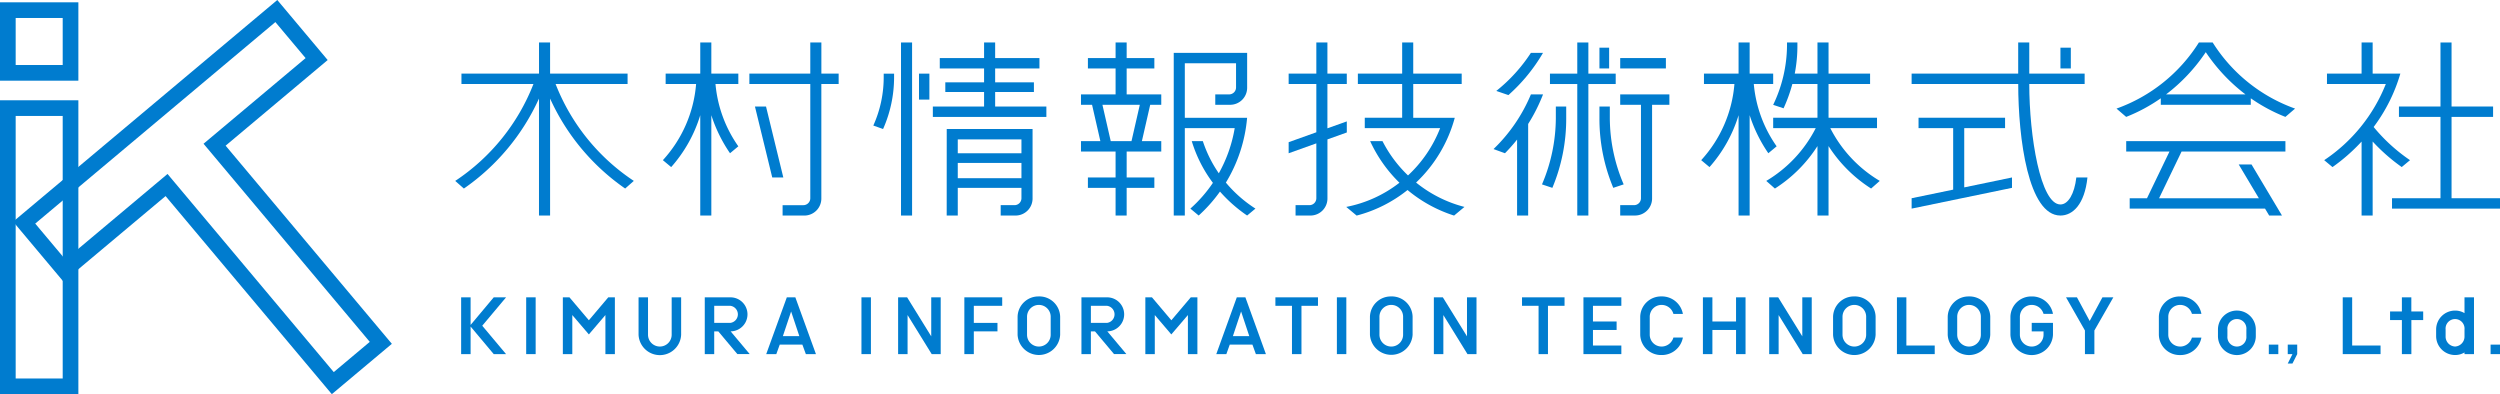 <svg id="_04_impl_company_logo001_kimura" data-name="04_impl_company_logo001_kimura" xmlns="http://www.w3.org/2000/svg" xmlns:xlink="http://www.w3.org/1999/xlink" width="327.667" height="51.663" viewBox="0 0 327.667 51.663">
  <defs>
    <clipPath id="clip-path">
      <rect id="長方形_185" data-name="長方形 185" width="327.667" height="51.663" fill="none"/>
    </clipPath>
  </defs>
  <path id="パス_208" data-name="パス 208" d="M2.054,2.669H8.218V8.833H2.054ZM0,10.887H10.272V.615H0Z" transform="translate(0 -0.312)" fill="#007ccf"/>
  <path id="パス_209" data-name="パス 209" d="M2.054,28.745H8.218V63.156H2.054ZM0,65.21H10.272V26.691H0Z" transform="translate(0 -13.548)" fill="#007ccf"/>
  <path id="パス_210" data-name="パス 210" d="M6.393,29.305,37.868,2.894l3.962,4.721L28.453,18.84,50.241,44.807,45.52,48.769,23.732,22.8,10.355,34.025ZM38.121,0,3.5,29.051l6.6,7.868L23.478,25.7,45.267,51.663l7.868-6.6L31.347,19.093,44.724,7.869Z" transform="translate(-1.776)" fill="#007ccf"/>
  <g id="グループ_655" data-name="グループ 655" transform="translate(0 0)">
    <g id="グループ_654" data-name="グループ 654" clip-path="url(#clip-path)">
      <path id="パス_211" data-name="パス 211" d="M490.682,78.9A2.726,2.726,0,0,0,487.9,81.56v2.359a2.791,2.791,0,0,0,5.576,0V81.56a2.729,2.729,0,0,0-2.793-2.662m1.555,5.021a1.549,1.549,0,0,1-3.1,0V81.56a1.549,1.549,0,0,1,3.1,0Z" transform="translate(-247.646 -40.047)" fill="#007ccf"/>
      <path id="パス_212" data-name="パス 212" d="M521.221,78.9a2.731,2.731,0,0,0-2.8,2.662v2.359a2.791,2.791,0,0,0,5.576,0V81.56a2.723,2.723,0,0,0-2.781-2.662m1.55,5.021a1.55,1.55,0,0,1-3.1,0V81.56a1.55,1.55,0,0,1,3.1,0Z" transform="translate(-263.141 -40.047)" fill="#007ccf"/>
      <path id="パス_213" data-name="パス 213" d="M426.429,80.251V79.139h-4.968v7.443h4.968V85.456h-3.721V83.417h3.1V82.306h-3.1V80.251Z" transform="translate(-213.924 -40.169)" fill="#007ccf"/>
      <path id="パス_214" data-name="パス 214" d="M506.137,85.456V79.14H504.9v7.443h4.953V85.456Z" transform="translate(-256.275 -40.17)" fill="#007ccf"/>
      <path id="パス_215" data-name="パス 215" d="M457.6,79.14v3.166h-3.1V79.14h-1.243v7.443H454.5V83.417h3.1v3.166h1.244V79.14Z" transform="translate(-230.062 -40.169)" fill="#007ccf"/>
      <path id="パス_216" data-name="パス 216" d="M405.11,79.14v1.111h2.171v6.332h1.232V80.251h2.172V79.14Z" transform="translate(-205.625 -40.169)" fill="#007ccf"/>
      <path id="パス_217" data-name="パス 217" d="M554.678,79.14l-1.671,3.1-1.669-3.1h-1.432l2.479,4.345v3.1h1.238v-3.1l2.486-4.345Z" transform="translate(-279.119 -40.169)" fill="#007ccf"/>
      <path id="パス_218" data-name="パス 218" d="M537.9,83.481h1.549v.437a1.549,1.549,0,0,1-3.1,0V81.559a1.551,1.551,0,0,1,1.55-1.549,1.6,1.6,0,0,1,1.549,1.177h1.237A2.777,2.777,0,0,0,537.9,78.9a2.729,2.729,0,0,0-2.792,2.662v2.359a2.792,2.792,0,0,0,5.578,0V82.367H537.9Z" transform="translate(-271.609 -40.046)" fill="#007ccf"/>
      <path id="パス_219" data-name="パス 219" d="M439.375,85.466a1.55,1.55,0,0,1-1.551-1.549V81.559a1.549,1.549,0,0,1,1.551-1.548,1.6,1.6,0,0,1,1.55,1.177h1.242a2.793,2.793,0,0,0-2.792-2.291,2.731,2.731,0,0,0-2.8,2.662v2.359a2.73,2.73,0,0,0,2.8,2.661,2.8,2.8,0,0,0,2.792-2.291h-1.242a1.616,1.616,0,0,1-1.55,1.179" transform="translate(-221.597 -40.046)" fill="#007ccf"/>
      <path id="パス_220" data-name="パス 220" d="M476.476,86.583V79.14h-1.237v5.112l-3.161-5.112H470.9v7.443h1.238V81.462l3.159,5.122Z" transform="translate(-239.018 -40.17)" fill="#007ccf"/>
      <rect id="長方形_175" data-name="長方形 175" width="1.241" height="7.443" transform="translate(68.965 38.97)" fill="#007ccf"/>
      <path id="パス_221" data-name="パス 221" d="M174.3,79.14v4.9a1.55,1.55,0,0,1-3.1,0v-4.9h-1.24v4.9a2.793,2.793,0,0,0,5.581,0v-4.9Z" transform="translate(-86.266 -40.17)" fill="#007ccf"/>
      <path id="パス_222" data-name="パス 222" d="M128.629,79.14h-1.617l-3.032,3.617V79.14h-1.24v7.443h1.24V82.967l3.032,3.616h1.617l-3.122-3.722Z" transform="translate(-62.3 -40.169)" fill="#007ccf"/>
      <path id="パス_223" data-name="パス 223" d="M190.977,83.6a2.23,2.23,0,0,0-.043-4.46h-3.348v7.444h1.239V83.6h.535l2.5,2.979h1.618Zm-2.151-1.11V80.25h2.109a1.128,1.128,0,0,1,0,2.239Z" transform="translate(-95.215 -40.169)" fill="#007ccf"/>
      <path id="パス_224" data-name="パス 224" d="M209.144,86.583h1.321l-2.7-7.443h-1.116l-2.7,7.443h1.321l.451-1.246h2.966Zm-3.012-2.358,1.079-3.231,1.076,3.231Z" transform="translate(-103.522 -40.17)" fill="#007ccf"/>
      <path id="パス_225" data-name="パス 225" d="M155.763,79.14l-2.542,3.006-2.543-3.006h-.868v7.443h1.24V81.461L153.221,84l2.169-2.539v5.122h1.24V79.14Z" transform="translate(-76.04 -40.169)" fill="#007ccf"/>
      <rect id="長方形_176" data-name="長方形 176" width="1.241" height="7.443" transform="translate(112.908 38.97)" fill="#007ccf"/>
      <rect id="長方形_177" data-name="長方形 177" width="1.238" height="7.443" transform="translate(175.221 38.97)" fill="#007ccf"/>
      <path id="パス_226" data-name="パス 226" d="M273.635,78.9a2.726,2.726,0,0,0-2.787,2.662v2.359a2.793,2.793,0,0,0,5.579,0V81.56a2.73,2.73,0,0,0-2.792-2.662m1.551,5.021a1.55,1.55,0,0,1-3.1,0V81.56a1.55,1.55,0,0,1,3.1,0Z" transform="translate(-137.476 -40.047)" fill="#007ccf"/>
      <path id="パス_227" data-name="パス 227" d="M367.439,78.9a2.734,2.734,0,0,0-2.8,2.662v2.359a2.8,2.8,0,0,0,5.59,0V81.56a2.732,2.732,0,0,0-2.794-2.662m1.549,5.021a1.55,1.55,0,0,1-3.1,0V81.56a1.55,1.55,0,0,1,3.1,0Z" transform="translate(-185.084 -40.047)" fill="#007ccf"/>
      <path id="パス_228" data-name="パス 228" d="M261.64,80.251V79.139h-4.961v7.443h1.24V83.6h3.1V82.49h-3.1V80.251Z" transform="translate(-130.284 -40.169)" fill="#007ccf"/>
      <path id="パス_229" data-name="パス 229" d="M339.469,79.14v1.111h2.172v6.332h1.244V80.251h2.165V79.14Z" transform="translate(-172.306 -40.169)" fill="#007ccf"/>
      <path id="パス_230" data-name="パス 230" d="M291.236,83.6a2.23,2.23,0,0,0-.046-4.46h-3.347v7.444h1.237V83.6h.536l2.5,2.979h1.619Zm-2.155-1.11V80.25h2.11a1.128,1.128,0,0,1,0,2.239Z" transform="translate(-146.102 -40.169)" fill="#007ccf"/>
      <path id="パス_231" data-name="パス 231" d="M328.923,86.583h1.314l-2.689-7.443h-1.126l-2.689,7.443h1.319l.446-1.246h2.972Zm-3.012-2.358,1.074-3.231,1.072,3.231Z" transform="translate(-164.319 -40.17)" fill="#007ccf"/>
      <path id="パス_232" data-name="パス 232" d="M244.631,86.583V79.14H243.39v5.112l-3.161-5.112h-1.18v7.443h1.24V81.462l3.164,5.122Z" transform="translate(-121.336 -40.17)" fill="#007ccf"/>
      <path id="パス_233" data-name="パス 233" d="M387.234,86.583V79.14h-1.246v5.112l-3.165-5.112h-1.178v7.443h1.245V81.462l3.162,5.122Z" transform="translate(-193.714 -40.17)" fill="#007ccf"/>
      <path id="パス_234" data-name="パス 234" d="M310.8,79.14l-2.544,3.006-2.542-3.006h-.867v7.443h1.238V81.461L308.251,84l2.173-2.539v5.122h1.245V79.14Z" transform="translate(-154.73 -40.169)" fill="#007ccf"/>
      <path id="パス_235" data-name="パス 235" d="M624.793,85.456V79.14h-1.237v7.443h4.958V85.456Z" transform="translate(-316.502 -40.17)" fill="#007ccf"/>
      <path id="パス_236" data-name="パス 236" d="M638.939,80.995V79.139H637.7v1.855h-1.549v1.124H637.7v4.464h1.244V82.119h1.549V80.995Z" transform="translate(-322.893 -40.169)" fill="#007ccf"/>
      <rect id="長方形_178" data-name="長方形 178" width="1.235" height="1.246" transform="translate(326.432 45.168)" fill="#007ccf"/>
      <path id="パス_237" data-name="パス 237" d="M652.136,79.139v2.073a2.357,2.357,0,0,0-1.236-.337,2.481,2.481,0,0,0-2.482,2.475v.876A2.481,2.481,0,0,0,650.9,86.7a2.353,2.353,0,0,0,1.236-.338v.22h1.245V79.139ZM650.9,85.588a1.308,1.308,0,0,1-1.24-1.363v-.876a1.244,1.244,0,1,1,2.477,0v.876a1.307,1.307,0,0,1-1.237,1.363" transform="translate(-329.122 -40.169)" fill="#007ccf"/>
      <path id="パス_238" data-name="パス 238" d="M577.4,85.466a1.555,1.555,0,0,1-1.548-1.549V81.559A1.554,1.554,0,0,1,577.4,80.01a1.6,1.6,0,0,1,1.553,1.177h1.242A2.78,2.78,0,0,0,577.4,78.9a2.724,2.724,0,0,0-2.782,2.662v2.359a2.724,2.724,0,0,0,2.782,2.661,2.783,2.783,0,0,0,2.794-2.291h-1.242a1.613,1.613,0,0,1-1.553,1.179" transform="translate(-291.663 -40.046)" fill="#007ccf"/>
      <rect id="長方形_179" data-name="長方形 179" width="1.246" height="1.246" transform="translate(297.366 45.168)" fill="#007ccf"/>
      <path id="パス_239" data-name="パス 239" d="M608.922,91.726v1.246h.619l-.619,1.231h.619l.622-1.231V91.726Z" transform="translate(-309.075 -46.558)" fill="#007ccf"/>
      <path id="パス_240" data-name="パス 240" d="M592.829,82.663a2.478,2.478,0,0,0-2.481,2.475v.876a2.48,2.48,0,0,0,4.96,0v-.876a2.478,2.478,0,0,0-2.479-2.475m1.243,3.351a1.248,1.248,0,1,1-2.485,0v-.876a1.248,1.248,0,1,1,2.485,0Z" transform="translate(-299.647 -41.958)" fill="#007ccf"/>
      <path id="パス_241" data-name="パス 241" d="M431.246,25.127v1.361h2.721V38.736a.909.909,0,0,1-.907.907h-1.814V41h2a2.231,2.231,0,0,0,2.178-2.268V26.488h2.268V25.127Z" transform="translate(-218.891 -12.754)" fill="#007ccf"/>
      <rect id="長方形_180" data-name="長方形 180" width="5.987" height="1.362" transform="translate(212.356 7.609)" fill="#007ccf"/>
      <path id="パス_242" data-name="パス 242" d="M421.163,15.391H417.58V11.309h-1.453v4.082h-3.582v1.362h3.582V33.99h1.453V16.752h3.583Z" transform="translate(-209.398 -5.74)" fill="#007ccf"/>
      <path id="パス_243" data-name="パス 243" d="M412.24,29.938a22.269,22.269,0,0,1-1.815,8.619l1.36.454a23.424,23.424,0,0,0,1.815-9.072V28.35H412.24Z" transform="translate(-208.322 -14.39)" fill="#007ccf"/>
      <path id="パス_244" data-name="パス 244" d="M427.079,29.938V28.35h-1.361v1.588a23.442,23.442,0,0,0,1.814,9.072l1.362-.454a22.25,22.25,0,0,1-1.815-8.619" transform="translate(-216.085 -14.39)" fill="#007ccf"/>
      <path id="パス_245" data-name="パス 245" d="M402.428,25.127a21.33,21.33,0,0,1-4.9,7.165l1.5.546a22.707,22.707,0,0,0,1.588-1.791V41h1.452V29a22.487,22.487,0,0,0,1.951-3.877Z" transform="translate(-201.777 -12.754)" fill="#007ccf"/>
      <path id="パス_246" data-name="パス 246" d="M404.39,14.072H402.8a21.1,21.1,0,0,1-4.536,4.99l1.588.544a22.6,22.6,0,0,0,4.536-5.534" transform="translate(-202.151 -7.143)" fill="#007ccf"/>
      <rect id="長方形_181" data-name="長方形 181" width="1.27" height="2.722" transform="translate(209.634 6.249)" fill="#007ccf"/>
      <path id="パス_247" data-name="パス 247" d="M256.458,19.7V17.8h5.081v-1.27h-5.081V14.711h5.806V13.349h-5.806V11.309h-1.451v2.041H249.2v1.362h5.807v1.815h-5.081V17.8h5.081V19.7h-6.715v1.362h14.88V19.7Z" transform="translate(-126.027 -5.74)" fill="#007ccf"/>
      <rect id="長方形_182" data-name="長方形 182" width="1.452" height="22.682" transform="translate(118.092 5.568)" fill="#007ccf"/>
      <rect id="長方形_183" data-name="長方形 183" width="1.361" height="3.403" transform="translate(120.451 9.651)" fill="#007ccf"/>
      <path id="パス_248" data-name="パス 248" d="M251.978,45.68h1.452V42.05h8.346v1.362a.909.909,0,0,1-.906.907h-1.815V45.68h2a2.231,2.231,0,0,0,2.178-2.268V34.339h-11.25Zm1.452-9.98h8.346v1.814H253.43Zm0,3.084h8.346v2H253.43Z" transform="translate(-127.898 -17.43)" fill="#007ccf"/>
      <path id="パス_249" data-name="パス 249" d="M233.81,20.052a15.388,15.388,0,0,1-1.361,6.35l1.279.454a16.7,16.7,0,0,0,1.443-6.8V19.6H233.81Z" transform="translate(-117.986 -9.947)" fill="#007ccf"/>
      <path id="パス_250" data-name="パス 250" d="M134.322,16.752h9.435V15.39H133.6V11.308h-1.451V15.39H121.983v1.362h9.436a27,27,0,0,1-10.252,12.7l1.134,1a28.812,28.812,0,0,0,9.844-11.794V33.99H133.6V18.657A28.8,28.8,0,0,0,143.44,30.45l1.134-1a27,27,0,0,1-10.252-12.7" transform="translate(-61.502 -5.74)" fill="#007ccf"/>
      <path id="パス_251" data-name="パス 251" d="M208.9,15.391V11.309h-1.453v4.082h-7.984v1.362h7.984v14.97a.91.91,0,0,1-.907.908h-2.722v1.361h2.9a2.231,2.231,0,0,0,2.178-2.268V16.753h2.268V15.391Z" transform="translate(-101.245 -5.74)" fill="#007ccf"/>
      <path id="パス_252" data-name="パス 252" d="M182.789,11.309h-1.452v4.082H176.8v1.362h3.992a16.764,16.764,0,0,1-4.355,9.979l1.089.907a18.232,18.232,0,0,0,3.81-6.8V33.991h1.452V20.835a19.084,19.084,0,0,0,2.45,4.99l1.089-.907a16.755,16.755,0,0,1-2.994-8.165h2.994V15.391h-3.539Z" transform="translate(-89.556 -5.74)" fill="#007ccf"/>
      <path id="パス_253" data-name="パス 253" d="M202.394,28.351h-1.452l2.268,9.3h1.451Z" transform="translate(-101.994 -14.39)" fill="#007ccf"/>
      <path id="パス_254" data-name="パス 254" d="M319.242,31.079a19.5,19.5,0,0,0,2.784-8.5h-8.164V15.433h6.714v3.175a.911.911,0,0,1-.908.908h-1.814v1.361h2a2.23,2.23,0,0,0,2.177-2.268V14.072H312.41V35.393h1.452V23.939H320.4a18.291,18.291,0,0,1-2.082,5.916,16.382,16.382,0,0,1-2.095-4.217h-1.452a17.674,17.674,0,0,0,2.772,5.471,17.876,17.876,0,0,1-2.953,3.375l1.089.908a19.584,19.584,0,0,0,2.791-3.14,18.828,18.828,0,0,0,3.559,3.14l1.089-.908a16.888,16.888,0,0,1-3.873-3.407" transform="translate(-158.572 -7.143)" fill="#007ccf"/>
      <path id="パス_255" data-name="パス 255" d="M293.709,14.712h3.629V13.351h-3.629V11.309h-1.452v2.042h-3.628v1.361h3.628v3.4h-4.535v1.361h1.451l1.088,4.763h-2.539V25.6h4.535V29h-3.628v1.361h3.628v3.63h1.452v-3.63h3.629V29h-3.629V25.6h4.536V24.237h-2.54l1.089-4.763h1.451V18.113h-4.536Zm1.723,4.763-1.089,4.763h-2.721l-1.089-4.763Z" transform="translate(-146.041 -5.74)" fill="#007ccf"/>
      <path id="パス_256" data-name="パス 256" d="M350.615,21.651l-2.54.907V16.752h2.54V15.39h-2.54V11.308h-1.452V15.39h-3.629v1.362h3.629v6.325l-3.629,1.3v1.452l3.629-1.3v7.193a.909.909,0,0,1-.907.908H343.9V33.99h2a2.232,2.232,0,0,0,2.179-2.269V24.01l2.54-.908Z" transform="translate(-174.095 -5.74)" fill="#007ccf"/>
      <path id="パス_257" data-name="パス 257" d="M367.483,29.664a18.213,18.213,0,0,0,5.068-8.488h-5.444V16.752h6.351V15.391h-6.351V11.309h-1.451v4.082H359.85v1.361h5.806v4.423h-4.9v1.36h9.876a16.766,16.766,0,0,1-4.21,6.2,16.738,16.738,0,0,1-3.342-4.493h-1.617a18.181,18.181,0,0,0,3.838,5.447,16.421,16.421,0,0,1-6.974,3.171l1.362,1.135a17.87,17.87,0,0,0,6.671-3.351,18.063,18.063,0,0,0,6.1,3.351l1.361-1.135a16.651,16.651,0,0,1-6.337-3.191" transform="translate(-181.879 -5.74)" fill="#007ccf"/>
      <path id="パス_258" data-name="パス 258" d="M644.478,31.722V21.062h5.444V19.7h-5.444V11.309h-1.451V19.7h-5.444v1.362h5.444v10.66h-6.352v1.361h14.153V31.722Z" transform="translate(-323.161 -5.74)" fill="#007ccf"/>
      <path id="パス_259" data-name="パス 259" d="M629.869,26.732a22.643,22.643,0,0,1-4.767-4.347,21.921,21.921,0,0,0,3.5-6.994h-3.63V11.309h-1.451v4.082h-4.536v1.361h7.712a21.549,21.549,0,0,1-8.076,9.98l1.089.907a24.108,24.108,0,0,0,3.811-3.344v9.695h1.451v-9.7a24.146,24.146,0,0,0,3.811,3.345Z" transform="translate(-313.996 -5.74)" fill="#007ccf"/>
      <path id="パス_260" data-name="パス 260" d="M565.925,38.922H571.6l-2.95,6.125h-2.268v1.361h17.741l.541.908h1.679l-3.992-6.693h-1.679l2.638,4.424H570.234l2.95-6.125h13.609V37.561H565.925Z" transform="translate(-287.25 -19.065)" fill="#007ccf"/>
      <path id="パス_261" data-name="パス 261" d="M575.958,11.309h-1.814a21.157,21.157,0,0,1-10.8,8.664l1.269,1.089a22,22,0,0,0,4.537-2.44v.853h11.794v-.853a22.032,22.032,0,0,0,4.538,2.44l1.269-1.089a21.152,21.152,0,0,1-10.8-8.664m-6.106,6.8a22.965,22.965,0,0,0,5.2-5.534,23.009,23.009,0,0,0,5.2,5.534Z" transform="translate(-285.942 -5.74)" fill="#007ccf"/>
      <path id="パス_262" data-name="パス 262" d="M462.69,24.917a16.742,16.742,0,0,1-2.994-8.165h2.54V15.39h-3.084V11.308H457.7V15.39h-4.536v1.362h3.992a16.769,16.769,0,0,1-4.355,9.98l1.089.907a18.231,18.231,0,0,0,3.81-6.8V33.99h1.452V20.834a19.08,19.08,0,0,0,2.449,4.99Z" transform="translate(-229.831 -5.74)" fill="#007ccf"/>
      <path id="パス_263" data-name="パス 263" d="M478.513,22.535h6.124v-1.36h-6.352V16.752h5.444V15.39h-5.444V11.308h-1.452V15.39h-2.978a19.114,19.114,0,0,0,.348-3.629v-.454h-1.362v.454a18.22,18.22,0,0,1-1.814,7.72l1.362.454a20.072,20.072,0,0,0,1.152-3.184h3.291v4.423h-5.805v1.36h5.58a17.029,17.029,0,0,1-6.486,6.918l1.134,1a18.248,18.248,0,0,0,5.577-5.566V33.99h1.452V24.884a18.287,18.287,0,0,0,5.579,5.566l1.135-1a17.016,17.016,0,0,1-6.486-6.918" transform="translate(-238.623 -5.74)" fill="#007ccf"/>
      <rect id="長方形_184" data-name="長方形 184" width="1.362" height="2.722" transform="translate(270.055 6.249)" fill="#007ccf"/>
      <path id="パス_264" data-name="パス 264" d="M515.707,32.705h5.352v-1.36H509.718v1.36h4.538v8.06l-5.444,1.126v1.361l13.155-2.722V39.17l-6.259,1.3Z" transform="translate(-258.261 -15.91)" fill="#007ccf"/>
      <path id="パス_265" data-name="パス 265" d="M530.4,29c-.25,2.154-1.068,3.539-2.086,3.539-2.613,0-4.083-8.937-4.083-15.786h7.257V15.39h-7.257V11.308h-1.452V15.39H508.811v1.362h13.972c0,7.177,1.331,17.238,5.534,17.238,1.6,0,3.174-1.452,3.539-4.991Z" transform="translate(-258.261 -5.74)" fill="#007ccf"/>
    </g>
  </g>
</svg>

